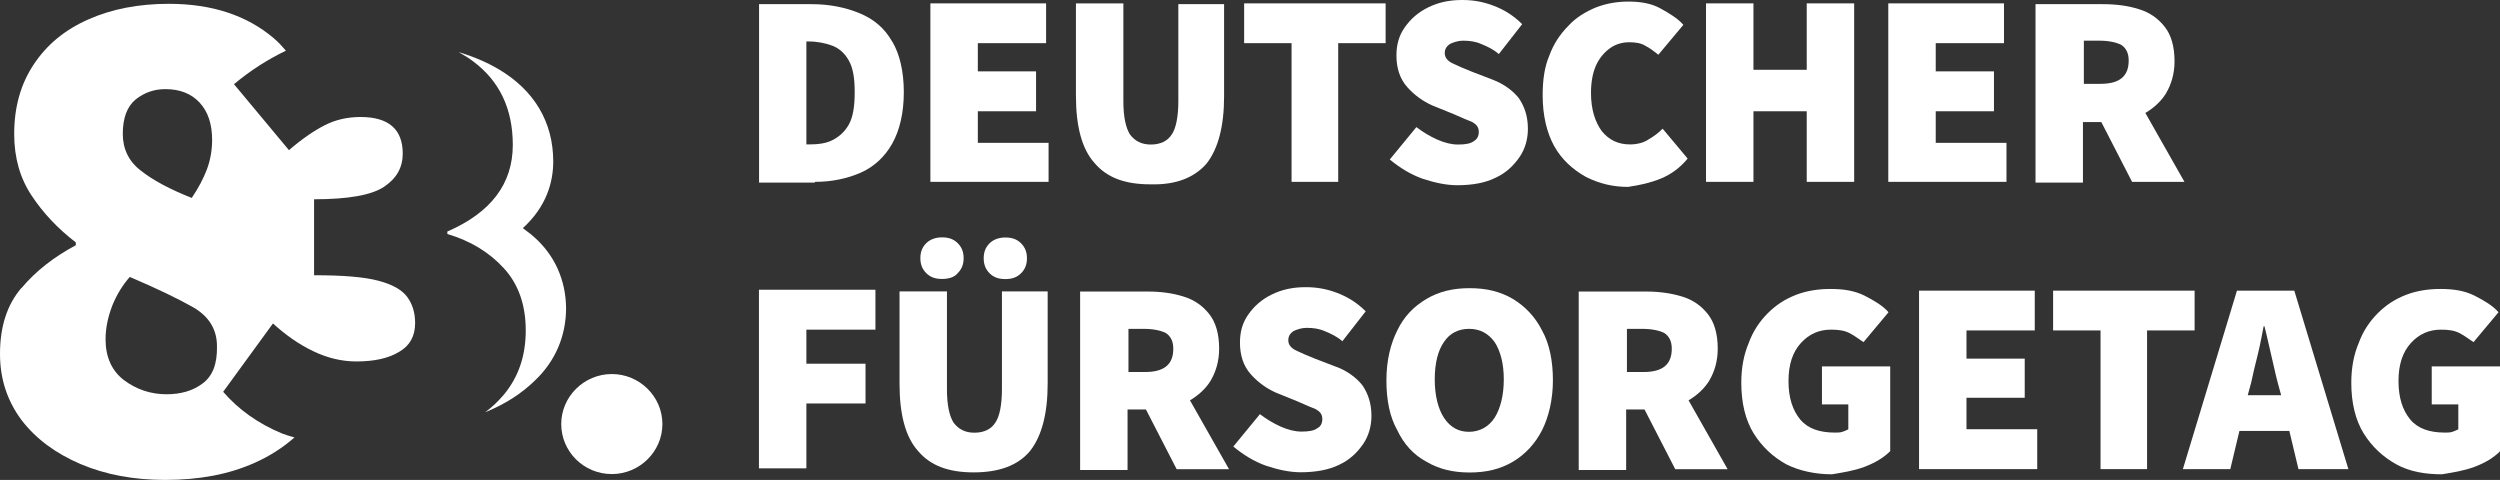 <?xml version="1.0" encoding="UTF-8"?>
<svg xmlns="http://www.w3.org/2000/svg" width="224" height="43" viewBox="0 0 224 43" fill="none">
  <rect x="0" y="0" width="224" height="43" fill="#333333" stroke="none"/>
  <g clip-path="url(#clip0_2528_4421)">
    <path d="M108.488 34.078C108.932 33.333 109.235 32.366 109.235 31.248C109.235 29.909 108.932 28.872 108.337 28.126C107.741 27.381 106.994 26.857 106.025 26.565C105.056 26.263 104.017 26.122 102.815 26.122H96.779V42.114H101.029V36.686H102.674L105.43 42.043H110.123L106.621 35.87C107.368 35.427 108.034 34.833 108.488 34.088V34.078ZM102.603 33.333H101.11V29.466H102.523C103.34 29.466 104.017 29.617 104.461 29.838C104.905 30.14 105.127 30.583 105.127 31.248C105.127 32.658 104.309 33.333 102.593 33.333H102.603Z" fill="white"></path>
    <path d="M91.49 24.481C91.863 24.108 92.015 23.665 92.015 23.142C92.015 22.618 91.863 22.175 91.49 21.802C91.116 21.43 90.672 21.279 90.077 21.279C89.552 21.279 89.037 21.43 88.663 21.802C88.29 22.175 88.139 22.618 88.139 23.142C88.139 23.665 88.29 24.108 88.663 24.481C89.037 24.854 89.481 25.005 90.077 25.005C90.672 25.005 91.116 24.854 91.49 24.481Z" fill="white"></path>
    <path d="M89.773 34.893C89.773 36.303 89.551 37.35 89.177 37.874C88.804 38.468 88.138 38.77 87.31 38.77C86.482 38.77 85.897 38.468 85.443 37.874C85.069 37.28 84.847 36.313 84.847 34.893V26.112H80.598V34.37C80.598 37.119 81.123 39.133 82.243 40.392C83.363 41.731 84.999 42.325 87.239 42.325C89.48 42.325 91.196 41.731 92.306 40.392C93.346 39.052 93.871 37.048 93.871 34.37V26.112H89.773V34.893Z" fill="white"></path>
    <path d="M84.403 24.994C84.998 24.994 85.523 24.843 85.816 24.471C86.189 24.098 86.341 23.655 86.341 23.131C86.341 22.608 86.189 22.165 85.816 21.792C85.442 21.419 84.998 21.268 84.403 21.268C83.878 21.268 83.363 21.419 82.99 21.792C82.616 22.165 82.465 22.608 82.465 23.131C82.465 23.655 82.616 24.098 82.99 24.471C83.363 24.843 83.807 24.994 84.403 24.994Z" fill="white"></path>
    <path d="M68.002 41.963H72.251V36.152H77.551V32.587H72.251V29.536H78.439V25.961H68.002V41.963Z" fill="white"></path>
    <path d="M176.197 35.639H181.415V32.134H176.197V29.607H182.314V26.042H171.947V42.033H182.536V38.458H176.197V35.639Z" fill="white"></path>
    <path d="M119.752 32.879L117.814 32.134C117.067 31.832 116.542 31.61 116.098 31.389C115.654 31.167 115.432 30.865 115.432 30.493C115.432 30.12 115.583 29.899 115.876 29.677C116.179 29.526 116.623 29.375 117.067 29.375C117.662 29.375 118.187 29.445 118.712 29.677C119.237 29.899 119.752 30.12 120.277 30.573L122.366 27.895C121.619 27.149 120.801 26.626 119.832 26.253C118.863 25.881 117.965 25.73 116.996 25.73C115.805 25.73 114.836 25.951 113.938 26.394C113.039 26.837 112.373 27.431 111.848 28.177C111.323 28.922 111.101 29.738 111.101 30.704C111.101 31.822 111.404 32.789 112.07 33.534C112.737 34.279 113.484 34.803 114.311 35.175L116.32 35.991C116.986 36.293 117.511 36.515 117.884 36.656C118.258 36.877 118.48 37.099 118.48 37.552C118.48 37.925 118.328 38.217 118.036 38.368C117.733 38.589 117.289 38.67 116.623 38.67C116.027 38.67 115.432 38.519 114.755 38.227C114.089 37.925 113.484 37.562 112.888 37.109L110.506 40.009C111.404 40.754 112.373 41.349 113.413 41.721C114.533 42.094 115.573 42.315 116.542 42.315C117.884 42.315 119.075 42.094 119.974 41.651C120.943 41.208 121.619 40.533 122.134 39.788C122.649 39.042 122.881 38.146 122.881 37.26C122.881 36.142 122.578 35.256 122.063 34.511C121.538 33.846 120.721 33.242 119.752 32.869V32.879Z" fill="white"></path>
    <path d="M196.637 26.042H183.959V29.607H188.208V42.033H192.377V29.607H196.637V26.042Z" fill="white"></path>
    <path d="M153.162 34.078C153.606 33.333 153.909 32.366 153.909 31.248C153.909 29.909 153.606 28.872 153.01 28.126C152.415 27.381 151.668 26.857 150.699 26.565C149.73 26.273 148.69 26.122 147.489 26.122H141.453V42.114H145.703V36.686H147.348L150.103 42.043H154.797L151.295 35.87C152.041 35.427 152.708 34.833 153.162 34.088V34.078ZM147.267 33.333H145.773V29.466H147.186C148.004 29.466 148.68 29.617 149.124 29.838C149.568 30.14 149.791 30.583 149.791 31.248C149.791 32.658 148.973 33.333 147.257 33.333H147.267Z" fill="white"></path>
    <path d="M217.883 32.809V36.233H220.265V38.468C220.113 38.539 219.962 38.619 219.74 38.69C219.518 38.76 219.296 38.76 219.074 38.76C217.661 38.76 216.611 38.388 215.945 37.572C215.279 36.756 214.905 35.639 214.905 34.148C214.905 32.658 215.279 31.54 216.025 30.724C216.772 29.909 217.671 29.536 218.71 29.536C219.377 29.536 219.901 29.607 220.356 29.838C220.8 30.06 221.173 30.362 221.627 30.654L223.868 27.975C223.343 27.381 222.596 26.938 221.708 26.485C220.81 26.042 219.841 25.891 218.65 25.891C217.61 25.891 216.56 26.042 215.591 26.414C214.622 26.787 213.805 27.311 213.058 28.056C212.311 28.801 211.715 29.697 211.342 30.734C210.898 31.772 210.676 32.97 210.676 34.309C210.676 36.092 211.049 37.653 211.796 38.851C212.543 40.039 213.512 40.936 214.703 41.6C215.894 42.265 217.317 42.496 218.801 42.496C219.7 42.345 220.739 42.194 221.708 41.832C222.677 41.469 223.424 41.016 224.02 40.422V32.829H217.903L217.883 32.809Z" fill="white"></path>
    <path d="M200.431 26.042L195.586 42.033H199.835L200.653 38.609H205.125L205.942 42.033H210.414L205.569 26.042H200.421H200.431ZM201.4 35.407L201.703 34.289C201.854 33.544 202.076 32.648 202.298 31.762C202.52 30.875 202.672 29.979 202.823 29.234H202.894C203.116 30.05 203.267 30.875 203.489 31.762C203.711 32.658 203.863 33.474 204.085 34.289L204.388 35.407H201.4Z" fill="white"></path>
    <path d="M163.226 36.233H165.609V38.468C165.457 38.539 165.306 38.619 165.084 38.69C164.862 38.76 164.64 38.76 164.418 38.76C163.004 38.76 161.955 38.388 161.288 37.572C160.622 36.756 160.249 35.639 160.249 34.148C160.249 32.658 160.622 31.54 161.369 30.724C162.116 29.909 163.014 29.536 164.054 29.536C164.72 29.536 165.245 29.607 165.699 29.838C166.144 30.06 166.517 30.362 166.971 30.654L169.212 27.975C168.687 27.381 167.94 26.938 167.052 26.485C166.154 26.042 165.185 25.891 163.994 25.891C162.954 25.891 161.904 26.042 160.935 26.414C159.966 26.787 159.149 27.311 158.402 28.056C157.655 28.801 157.059 29.697 156.686 30.734C156.242 31.772 156.02 32.97 156.02 34.309C156.02 36.092 156.393 37.653 157.14 38.851C157.887 40.039 158.856 40.936 160.047 41.6C161.238 42.194 162.661 42.496 164.145 42.496C165.043 42.345 166.083 42.194 167.052 41.832C168.021 41.459 168.768 41.016 169.363 40.422V32.829H163.247V36.253L163.226 36.233Z" fill="white"></path>
    <path d="M135.558 26.787C134.438 26.122 133.176 25.82 131.682 25.82C130.188 25.82 128.926 26.122 127.806 26.787C126.686 27.451 125.797 28.348 125.192 29.617C124.596 30.805 124.223 32.295 124.223 34.078C124.223 35.86 124.525 37.35 125.192 38.539C125.787 39.808 126.686 40.774 127.806 41.368C128.926 42.033 130.188 42.335 131.682 42.335C133.176 42.335 134.438 42.033 135.558 41.368C136.678 40.704 137.567 39.727 138.172 38.539C138.768 37.35 139.141 35.79 139.141 34.078C139.141 32.366 138.838 30.805 138.172 29.617C137.577 28.428 136.678 27.462 135.558 26.787ZM133.923 37.421C133.398 38.237 132.58 38.69 131.611 38.69C130.713 38.69 129.966 38.317 129.37 37.421C128.846 36.605 128.553 35.417 128.553 33.997C128.553 32.507 128.856 31.389 129.37 30.654C129.895 29.838 130.713 29.465 131.611 29.465C132.58 29.465 133.327 29.838 133.923 30.654C134.448 31.47 134.74 32.587 134.74 33.997C134.74 35.407 134.438 36.605 133.923 37.421Z" fill="white"></path>
    <path d="M157.109 0.302H152.859V16.294H157.109V9.969H161.883V16.294H166.133V0.302H161.883V6.254H157.109V0.302Z" fill="white"></path>
    <path d="M179.558 3.867V0.302H169.191V16.294H179.78V12.799H173.441V9.969H178.659V6.395H173.441V3.867H179.558Z" fill="white"></path>
    <path d="M194.092 8.328C194.536 7.583 194.838 6.616 194.838 5.498C194.838 4.159 194.536 3.122 193.94 2.377C193.345 1.631 192.598 1.108 191.629 0.816C190.66 0.514 189.62 0.373 188.419 0.373H182.383V16.364H186.632V10.936H188.278L191.033 16.294H195.727L192.224 10.121C192.971 9.677 193.637 9.083 194.092 8.338V8.328ZM188.207 7.512H186.713V3.645H188.126C188.944 3.645 189.62 3.796 190.064 4.018C190.508 4.32 190.73 4.763 190.73 5.428C190.73 6.838 189.913 7.512 188.197 7.512H188.207Z" fill="white"></path>
    <path d="M111.475 3.867H115.724V16.294H119.903V3.867H124.152V0.302H111.475V3.867Z" fill="white"></path>
    <path d="M103.046 16.515C105.357 16.586 107.003 15.921 108.113 14.652C109.153 13.313 109.678 11.309 109.678 8.63V0.372H105.579V9.073C105.579 10.483 105.357 11.53 104.984 12.054C104.61 12.648 103.944 12.95 103.117 12.95C102.289 12.95 101.703 12.648 101.249 12.054C100.876 11.46 100.654 10.493 100.654 9.073V0.302H96.404V8.56C96.404 11.309 96.929 13.323 98.05 14.582C99.17 15.921 100.805 16.515 103.046 16.515Z" fill="white"></path>
    <path d="M145.924 16.737C146.964 16.586 147.933 16.364 148.831 15.992C149.729 15.619 150.547 15.025 151.213 14.209L148.972 11.53C148.599 11.903 148.226 12.195 147.701 12.497C147.257 12.799 146.661 12.94 146.055 12.94C145.016 12.94 144.188 12.568 143.522 11.752C142.926 10.936 142.553 9.818 142.553 8.328C142.553 7.361 142.704 6.546 142.997 5.871C143.3 5.206 143.744 4.683 144.269 4.31C144.794 3.937 145.389 3.786 145.985 3.786C146.51 3.786 147.024 3.857 147.398 4.088C147.842 4.31 148.215 4.612 148.589 4.904L150.83 2.225C150.305 1.631 149.558 1.188 148.74 0.735C147.923 0.292 146.954 0.141 145.904 0.141C144.935 0.141 143.966 0.292 142.997 0.665C142.099 1.037 141.21 1.561 140.534 2.306C139.787 3.051 139.192 3.947 138.818 4.985C138.374 6.022 138.223 7.22 138.223 8.56C138.223 10.342 138.596 11.903 139.262 13.101C139.928 14.29 140.908 15.186 142.099 15.851C143.29 16.445 144.481 16.747 145.904 16.747L145.924 16.737Z" fill="white"></path>
    <path d="M87.613 9.969H92.831V6.395H87.613V3.867H93.73V0.302H83.363V16.294H93.952V12.799H87.613V9.969Z" fill="white"></path>
    <path d="M132.055 12.648C131.752 12.87 131.308 12.95 130.642 12.95C130.047 12.95 129.451 12.799 128.775 12.507C128.109 12.205 127.503 11.843 126.908 11.389L124.525 14.29C125.424 15.035 126.393 15.629 127.432 16.002C128.553 16.374 129.592 16.596 130.561 16.596C131.975 16.596 133.095 16.374 133.993 15.931C134.962 15.488 135.639 14.813 136.153 14.068C136.668 13.323 136.9 12.427 136.9 11.54C136.9 10.423 136.597 9.537 136.083 8.791C135.558 8.127 134.74 7.522 133.771 7.15L131.833 6.405C131.086 6.103 130.561 5.881 130.117 5.659C129.673 5.438 129.451 5.136 129.451 4.763C129.451 4.391 129.603 4.169 129.895 3.948C130.198 3.796 130.642 3.645 131.086 3.645C131.682 3.645 132.207 3.716 132.732 3.948C133.256 4.169 133.771 4.391 134.296 4.844L136.386 2.165C135.639 1.42 134.821 0.896 133.852 0.524C132.883 0.151 131.985 0 131.016 0C129.825 0 128.856 0.222 127.957 0.665C127.059 1.108 126.393 1.702 125.868 2.447C125.343 3.192 125.121 4.008 125.121 4.975C125.121 6.093 125.424 7.059 126.09 7.804C126.756 8.55 127.503 9.073 128.331 9.446L130.339 10.262C131.006 10.564 131.53 10.785 131.904 10.926C132.277 11.148 132.499 11.369 132.499 11.822C132.499 12.195 132.348 12.487 132.055 12.638V12.648Z" fill="white"></path>
    <path d="M79.932 3.716C79.266 2.528 78.287 1.712 77.025 1.188C75.754 0.665 74.341 0.373 72.705 0.373H68.012V16.364H73.008V16.294C74.573 16.294 75.915 15.992 77.106 15.478C78.297 14.954 79.266 14.068 79.942 12.87C80.609 11.681 80.982 10.121 80.982 8.258C80.982 6.395 80.609 4.834 79.942 3.716H79.932ZM76.056 11.158C75.683 11.822 75.158 12.276 74.563 12.568C73.967 12.87 73.22 12.94 72.473 12.94H72.251V3.716H72.473C73.22 3.716 73.967 3.867 74.563 4.088C75.158 4.31 75.683 4.753 76.056 5.428C76.43 6.092 76.581 6.989 76.581 8.258C76.581 9.526 76.43 10.493 76.056 11.158Z" fill="white"></path>
    <path d="M1.918 25.8C0.616 27.32 0 29.294 0 31.711C0 33.967 0.656 35.92 1.918 37.622C3.22 39.324 4.986 40.623 7.217 41.58C9.478 42.537 11.991 43 14.787 43C17.856 43 20.49 42.507 22.792 41.479C24.185 40.865 25.366 40.09 26.385 39.193C25.951 39.072 25.608 38.972 25.295 38.851C23.125 37.955 21.358 36.686 19.996 35.105L24.457 28.982C25.578 29.999 26.748 30.835 28.05 31.459C29.322 32.074 30.624 32.386 31.927 32.386C33.541 32.386 34.813 32.104 35.772 31.52C36.731 30.966 37.195 30.1 37.195 28.952C37.195 28.056 36.973 27.28 36.509 26.636C36.045 25.981 35.177 25.488 33.905 25.155C32.633 24.813 30.715 24.662 28.141 24.662V17.855C31.21 17.855 33.289 17.482 34.41 16.737C35.53 15.992 36.085 15.005 36.085 13.766C36.085 11.571 34.813 10.483 32.3 10.483C31.119 10.483 30.039 10.735 29.08 11.228C28.121 11.722 27.031 12.467 25.89 13.454L20.965 7.543C22.448 6.304 24.003 5.317 25.618 4.542C25.275 4.139 24.931 3.766 24.528 3.424C22.136 1.39 19.006 0.342 15.13 0.342C12.435 0.342 10.013 0.806 7.934 1.732C5.824 2.658 4.209 3.988 3.038 5.75C1.857 7.512 1.272 9.587 1.272 12.004C1.272 14.139 1.797 15.961 2.826 17.512C3.846 19.063 5.178 20.483 6.793 21.721V21.973C4.835 23.02 3.2 24.289 1.928 25.81L1.918 25.8ZM12.153 8.912C12.93 8.298 13.798 7.986 14.818 7.986C16.12 7.986 17.139 8.388 17.886 9.194C18.633 10 19.006 11.107 19.006 12.537C19.006 13.434 18.855 14.33 18.542 15.166C18.229 16.002 17.765 16.868 17.18 17.734C15.221 16.958 13.707 16.153 12.617 15.287C11.527 14.451 11.002 13.333 11.002 12.004C11.002 10.584 11.376 9.557 12.153 8.912ZM10.073 27.351C10.477 26.364 11.002 25.528 11.628 24.813C14.081 25.86 15.968 26.767 17.361 27.562C18.724 28.368 19.441 29.516 19.441 31.026C19.471 32.638 19.037 33.715 18.138 34.37C17.27 35.024 16.18 35.326 14.918 35.326C13.495 35.326 12.223 34.893 11.103 34.057C10.013 33.222 9.458 31.983 9.458 30.412C9.458 29.365 9.68 28.368 10.073 27.351Z" fill="white"></path>
    <path d="M45.149 24.038C46.451 25.458 47.107 27.321 47.107 29.607C47.107 31.893 46.451 33.786 45.149 35.357C44.654 35.941 44.099 36.474 43.474 36.938C45.24 36.223 46.734 35.266 47.935 34.088C49.762 32.356 50.721 30.1 50.721 27.593C50.691 25.085 49.701 22.86 47.834 21.218C47.521 20.936 47.178 20.694 46.845 20.443C48.985 18.489 49.57 16.294 49.57 14.471C49.57 10.946 47.864 8.066 44.644 6.183C43.595 5.569 42.414 5.065 41.081 4.663C41.515 4.914 41.949 5.156 42.353 5.468C44.745 7.231 45.947 9.738 45.947 12.981C45.947 16.475 43.988 19.043 40.082 20.745V20.966C42.161 21.581 43.837 22.608 45.139 24.028L45.149 24.038Z" fill="white"></path>
    <path d="M54.819 42.476C57.302 42.476 59.351 40.462 59.351 37.995C59.351 35.528 57.302 33.514 54.819 33.514C52.336 33.514 50.287 35.528 50.287 37.995C50.287 40.462 52.306 42.476 54.819 42.476Z" fill="white"></path>
  </g>
  <defs>
    <clipPath id="clip0_2528_4421">
      <rect width="224" height="43" fill="white"></rect>
    </clipPath>
  </defs>
</svg>

